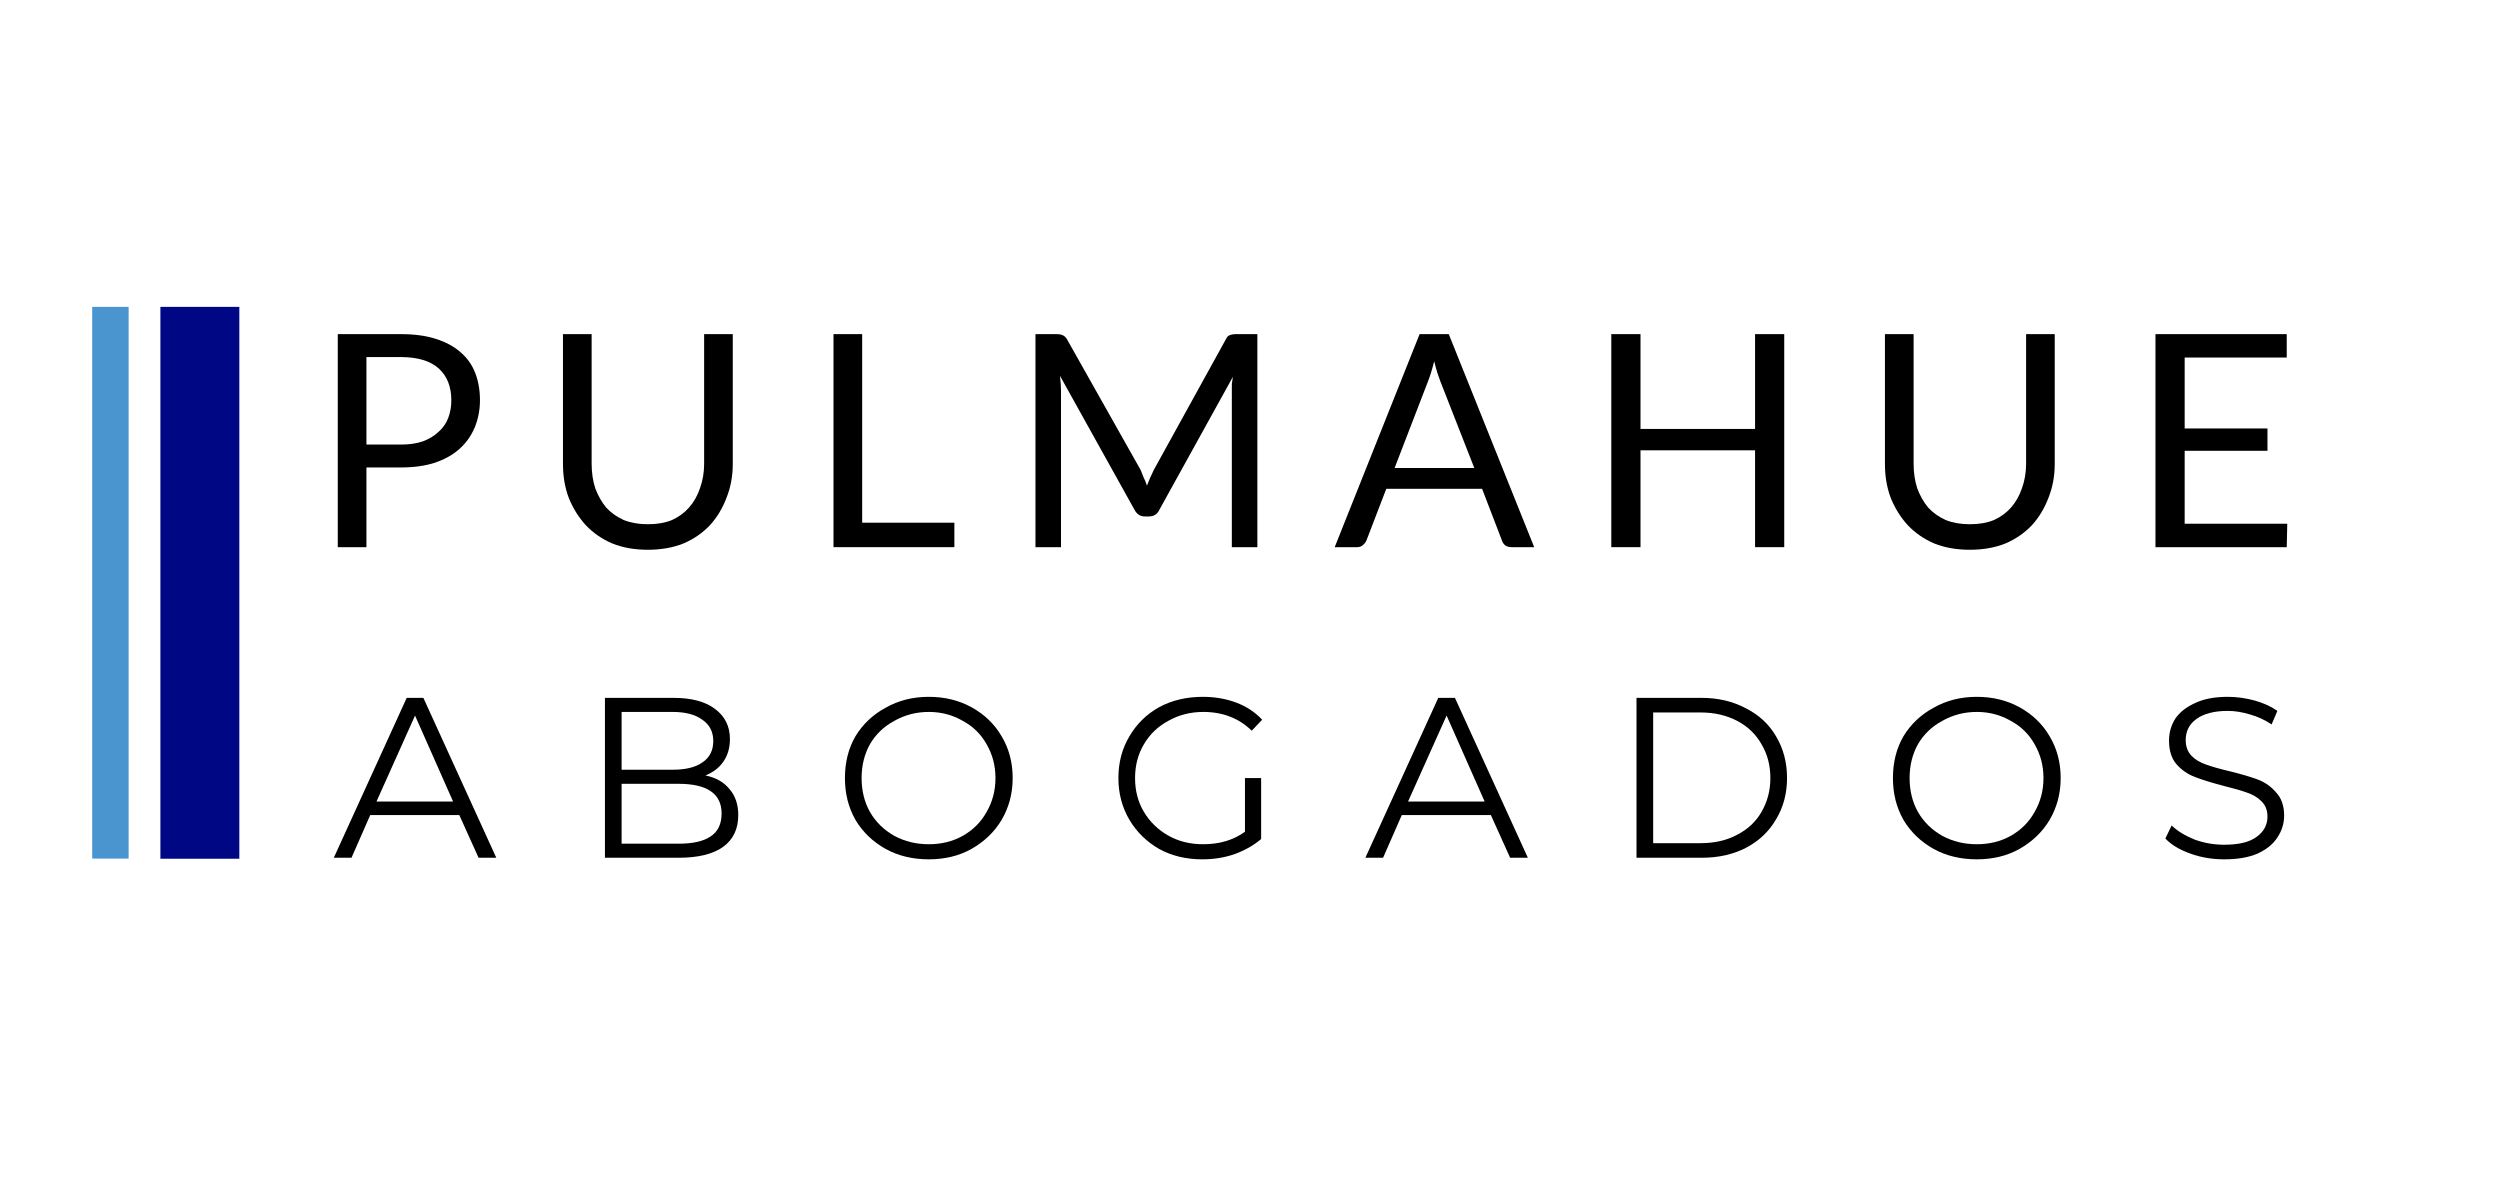 <svg xmlns="http://www.w3.org/2000/svg" xmlns:xlink="http://www.w3.org/1999/xlink" width="100" zoomAndPan="magnify" viewBox="0 0 75 36" height="48" preserveAspectRatio="xMidYMid meet" version="1.0"><defs><g/><clipPath id="9f91be2815"><path d="M 7 0.473 L 69 0.473 L 69 12 L 7 12 Z M 7 0.473 " clip-rule="nonzero"/></clipPath><clipPath id="b10b302ac5"><rect x="0" width="62" y="0" height="12"/></clipPath><clipPath id="682b138c8d"><path d="M 7 11 L 69.535 11 L 69.535 20.555 L 7 20.555 Z M 7 11 " clip-rule="nonzero"/></clipPath><clipPath id="75c4bba9ac"><rect x="0" width="63" y="0" height="10"/></clipPath><clipPath id="4c54ab4bff"><path d="M 2.812 2.207 L 5.18 2.207 L 5.18 18.762 L 2.812 18.762 Z M 2.812 2.207 " clip-rule="nonzero"/></clipPath><clipPath id="5533faed09"><path d="M 0.812 0.207 L 3.18 0.207 L 3.18 16.762 L 0.812 16.762 Z M 0.812 0.207 " clip-rule="nonzero"/></clipPath><clipPath id="277d59b7f4"><rect x="0" width="4" y="0" height="17"/></clipPath><clipPath id="7c491eb6eb"><path d="M 0.766 2.207 L 1.859 2.207 L 1.859 18.762 L 0.766 18.762 Z M 0.766 2.207 " clip-rule="nonzero"/></clipPath><clipPath id="869ddce127"><path d="M 0.766 0.207 L 1.859 0.207 L 1.859 16.762 L 0.766 16.762 Z M 0.766 0.207 " clip-rule="nonzero"/></clipPath><clipPath id="3803eb8aaf"><rect x="0" width="2" y="0" height="17"/></clipPath><clipPath id="fdd5afd937"><rect x="0" width="70" y="0" height="21"/></clipPath></defs><g transform="matrix(1, 0, 0, 1, 2, 7)"><g clip-path="url(#fdd5afd937)"><g clip-path="url(#9f91be2815)"><g transform="matrix(1, 0, 0, 1, 7, 0)"><g clip-path="url(#b10b302ac5)"><g fill="#000000" fill-opacity="1"><g transform="translate(0.321, 9.415)"><g><path d="M 2.703 -3.078 C 2.953 -3.078 3.172 -3.109 3.359 -3.172 C 3.547 -3.242 3.703 -3.336 3.828 -3.453 C 3.961 -3.566 4.062 -3.707 4.125 -3.875 C 4.188 -4.039 4.219 -4.219 4.219 -4.406 C 4.219 -4.812 4.094 -5.129 3.844 -5.359 C 3.594 -5.586 3.211 -5.703 2.703 -5.703 L 1.672 -5.703 L 1.672 -3.078 Z M 2.703 -6.391 C 3.109 -6.391 3.457 -6.344 3.75 -6.25 C 4.051 -6.156 4.301 -6.02 4.5 -5.844 C 4.695 -5.676 4.844 -5.469 4.938 -5.219 C 5.031 -4.977 5.078 -4.707 5.078 -4.406 C 5.078 -4.113 5.023 -3.844 4.922 -3.594 C 4.816 -3.344 4.664 -3.129 4.469 -2.953 C 4.27 -2.773 4.02 -2.633 3.719 -2.531 C 3.426 -2.438 3.086 -2.391 2.703 -2.391 L 1.672 -2.391 L 1.672 0 L 0.812 0 L 0.812 -6.391 Z M 2.703 -6.391 "/></g></g></g><g fill="#000000" fill-opacity="1"><g transform="translate(7.155, 9.415)"><g><path d="M 3.281 -0.688 C 3.551 -0.688 3.789 -0.727 4 -0.812 C 4.207 -0.906 4.379 -1.031 4.516 -1.188 C 4.66 -1.352 4.77 -1.547 4.844 -1.766 C 4.926 -1.992 4.969 -2.238 4.969 -2.5 L 4.969 -6.391 L 5.828 -6.391 L 5.828 -2.5 C 5.828 -2.133 5.766 -1.797 5.641 -1.484 C 5.523 -1.172 5.359 -0.895 5.141 -0.656 C 4.922 -0.426 4.656 -0.242 4.344 -0.109 C 4.031 0.016 3.676 0.078 3.281 0.078 C 2.883 0.078 2.531 0.016 2.219 -0.109 C 1.906 -0.242 1.641 -0.426 1.422 -0.656 C 1.203 -0.895 1.031 -1.172 0.906 -1.484 C 0.789 -1.797 0.734 -2.133 0.734 -2.5 L 0.734 -6.391 L 1.594 -6.391 L 1.594 -2.516 C 1.594 -2.242 1.629 -1.992 1.703 -1.766 C 1.785 -1.547 1.895 -1.352 2.031 -1.188 C 2.176 -1.031 2.352 -0.906 2.562 -0.812 C 2.781 -0.727 3.02 -0.688 3.281 -0.688 Z M 3.281 -0.688 "/></g></g></g><g fill="#000000" fill-opacity="1"><g transform="translate(15.193, 9.415)"><g><path d="M 4.438 -0.734 L 4.438 0 L 0.812 0 L 0.812 -6.391 L 1.672 -6.391 L 1.672 -0.734 Z M 4.438 -0.734 "/></g></g></g><g fill="#000000" fill-opacity="1"><g transform="translate(21.252, 9.415)"><g><path d="M 7.469 -6.391 L 7.469 0 L 6.703 0 L 6.703 -4.703 C 6.703 -4.766 6.703 -4.828 6.703 -4.891 C 6.711 -4.961 6.723 -5.035 6.734 -5.109 L 4.531 -1.125 C 4.469 -0.988 4.363 -0.922 4.219 -0.922 L 4.094 -0.922 C 3.957 -0.922 3.852 -0.988 3.781 -1.125 L 1.547 -5.141 C 1.566 -4.973 1.578 -4.828 1.578 -4.703 L 1.578 0 L 0.812 0 L 0.812 -6.391 L 1.453 -6.391 C 1.523 -6.391 1.582 -6.379 1.625 -6.359 C 1.664 -6.348 1.707 -6.312 1.75 -6.25 L 3.969 -2.312 C 4 -2.238 4.031 -2.16 4.062 -2.078 C 4.102 -2.004 4.133 -1.926 4.156 -1.844 C 4.188 -1.926 4.219 -2.004 4.25 -2.078 C 4.289 -2.16 4.328 -2.238 4.359 -2.312 L 6.531 -6.25 C 6.562 -6.312 6.598 -6.348 6.641 -6.359 C 6.691 -6.379 6.754 -6.391 6.828 -6.391 Z M 7.469 -6.391 "/></g></g></g><g fill="#000000" fill-opacity="1"><g transform="translate(31.01, 9.415)"><g><path d="M 4.219 -2.375 L 3.203 -4.969 C 3.172 -5.051 3.141 -5.141 3.109 -5.234 C 3.078 -5.336 3.047 -5.453 3.016 -5.578 C 2.953 -5.328 2.891 -5.125 2.828 -4.969 L 1.828 -2.375 Z M 6.016 0 L 5.344 0 C 5.27 0 5.207 -0.016 5.156 -0.047 C 5.102 -0.086 5.066 -0.141 5.047 -0.203 L 4.453 -1.75 L 1.578 -1.75 L 0.984 -0.203 C 0.961 -0.148 0.926 -0.102 0.875 -0.062 C 0.832 -0.02 0.773 0 0.703 0 L 0.031 0 L 2.578 -6.391 L 3.453 -6.391 Z M 6.016 0 "/></g></g></g><g fill="#000000" fill-opacity="1"><g transform="translate(38.527, 9.415)"><g><path d="M 6 -6.391 L 6 0 L 5.125 0 L 5.125 -2.906 L 1.688 -2.906 L 1.688 0 L 0.812 0 L 0.812 -6.391 L 1.688 -6.391 L 1.688 -3.547 L 5.125 -3.547 L 5.125 -6.391 Z M 6 -6.391 "/></g></g></g><g fill="#000000" fill-opacity="1"><g transform="translate(46.814, 9.415)"><g><path d="M 3.281 -0.688 C 3.551 -0.688 3.789 -0.727 4 -0.812 C 4.207 -0.906 4.379 -1.031 4.516 -1.188 C 4.66 -1.352 4.77 -1.547 4.844 -1.766 C 4.926 -1.992 4.969 -2.238 4.969 -2.5 L 4.969 -6.391 L 5.828 -6.391 L 5.828 -2.5 C 5.828 -2.133 5.766 -1.797 5.641 -1.484 C 5.523 -1.172 5.359 -0.895 5.141 -0.656 C 4.922 -0.426 4.656 -0.242 4.344 -0.109 C 4.031 0.016 3.676 0.078 3.281 0.078 C 2.883 0.078 2.531 0.016 2.219 -0.109 C 1.906 -0.242 1.641 -0.426 1.422 -0.656 C 1.203 -0.895 1.031 -1.172 0.906 -1.484 C 0.789 -1.797 0.734 -2.133 0.734 -2.5 L 0.734 -6.391 L 1.594 -6.391 L 1.594 -2.516 C 1.594 -2.242 1.629 -1.992 1.703 -1.766 C 1.785 -1.547 1.895 -1.352 2.031 -1.188 C 2.176 -1.031 2.352 -0.906 2.562 -0.812 C 2.781 -0.727 3.02 -0.688 3.281 -0.688 Z M 3.281 -0.688 "/></g></g></g><g fill="#000000" fill-opacity="1"><g transform="translate(54.852, 9.415)"><g><path d="M 4.766 -0.703 L 4.75 0 L 0.812 0 L 0.812 -6.391 L 4.75 -6.391 L 4.75 -5.688 L 1.688 -5.688 L 1.688 -3.562 L 4.172 -3.562 L 4.172 -2.891 L 1.688 -2.891 L 1.688 -0.703 Z M 4.766 -0.703 "/></g></g></g></g></g></g><g clip-path="url(#682b138c8d)"><g transform="matrix(1, 0, 0, 1, 7, 11)"><g clip-path="url(#75c4bba9ac)"><g fill="#000000" fill-opacity="1"><g transform="translate(0.998, 7.733)"><g><path d="M 3.781 -1.281 L 1.109 -1.281 L 0.547 0 L 0.016 0 L 2.203 -4.797 L 2.703 -4.797 L 4.891 0 L 4.359 0 Z M 3.594 -1.688 L 2.453 -4.266 L 1.297 -1.688 Z M 3.594 -1.688 "/></g></g></g><g fill="#000000" fill-opacity="1"><g transform="translate(8.367, 7.733)"><g><path d="M 3.797 -2.469 C 4.109 -2.406 4.348 -2.27 4.516 -2.062 C 4.691 -1.863 4.781 -1.602 4.781 -1.281 C 4.781 -0.863 4.629 -0.547 4.328 -0.328 C 4.023 -0.109 3.578 0 2.984 0 L 0.781 0 L 0.781 -4.797 L 2.844 -4.797 C 3.375 -4.797 3.785 -4.688 4.078 -4.469 C 4.379 -4.25 4.531 -3.945 4.531 -3.562 C 4.531 -3.289 4.461 -3.062 4.328 -2.875 C 4.203 -2.695 4.023 -2.562 3.797 -2.469 Z M 1.281 -4.375 L 1.281 -2.641 L 2.812 -2.641 C 3.195 -2.641 3.492 -2.711 3.703 -2.859 C 3.922 -3.004 4.031 -3.219 4.031 -3.5 C 4.031 -3.781 3.922 -3.992 3.703 -4.141 C 3.492 -4.297 3.195 -4.375 2.812 -4.375 Z M 2.984 -0.422 C 3.41 -0.422 3.734 -0.492 3.953 -0.641 C 4.172 -0.785 4.281 -1.016 4.281 -1.328 C 4.281 -1.922 3.848 -2.219 2.984 -2.219 L 1.281 -2.219 L 1.281 -0.422 Z M 2.984 -0.422 "/></g></g></g><g fill="#000000" fill-opacity="1"><g transform="translate(15.989, 7.733)"><g><path d="M 2.875 0.047 C 2.395 0.047 1.961 -0.055 1.578 -0.266 C 1.191 -0.484 0.891 -0.773 0.672 -1.141 C 0.461 -1.516 0.359 -1.93 0.359 -2.391 C 0.359 -2.859 0.461 -3.273 0.672 -3.641 C 0.891 -4.004 1.191 -4.289 1.578 -4.5 C 1.961 -4.719 2.395 -4.828 2.875 -4.828 C 3.352 -4.828 3.781 -4.723 4.156 -4.516 C 4.539 -4.305 4.844 -4.016 5.062 -3.641 C 5.281 -3.273 5.391 -2.859 5.391 -2.391 C 5.391 -1.93 5.281 -1.516 5.062 -1.141 C 4.844 -0.773 4.539 -0.484 4.156 -0.266 C 3.781 -0.055 3.352 0.047 2.875 0.047 Z M 2.875 -0.406 C 3.25 -0.406 3.586 -0.488 3.891 -0.656 C 4.203 -0.832 4.441 -1.07 4.609 -1.375 C 4.785 -1.676 4.875 -2.016 4.875 -2.391 C 4.875 -2.766 4.785 -3.102 4.609 -3.406 C 4.441 -3.707 4.203 -3.941 3.891 -4.109 C 3.586 -4.285 3.25 -4.375 2.875 -4.375 C 2.5 -4.375 2.156 -4.285 1.844 -4.109 C 1.531 -3.941 1.285 -3.707 1.109 -3.406 C 0.941 -3.102 0.859 -2.766 0.859 -2.391 C 0.859 -2.016 0.941 -1.676 1.109 -1.375 C 1.285 -1.07 1.531 -0.832 1.844 -0.656 C 2.156 -0.488 2.5 -0.406 2.875 -0.406 Z M 2.875 -0.406 "/></g></g></g><g fill="#000000" fill-opacity="1"><g transform="translate(24.193, 7.733)"><g><path d="M 4.156 -2.391 L 4.641 -2.391 L 4.641 -0.562 C 4.422 -0.375 4.156 -0.223 3.844 -0.109 C 3.539 -0.004 3.219 0.047 2.875 0.047 C 2.395 0.047 1.961 -0.055 1.578 -0.266 C 1.203 -0.484 0.906 -0.773 0.688 -1.141 C 0.469 -1.516 0.359 -1.93 0.359 -2.391 C 0.359 -2.859 0.469 -3.273 0.688 -3.641 C 0.906 -4.016 1.203 -4.305 1.578 -4.516 C 1.961 -4.723 2.398 -4.828 2.891 -4.828 C 3.254 -4.828 3.586 -4.77 3.891 -4.656 C 4.203 -4.539 4.461 -4.367 4.672 -4.141 L 4.359 -3.812 C 3.973 -4.188 3.488 -4.375 2.906 -4.375 C 2.52 -4.375 2.172 -4.285 1.859 -4.109 C 1.547 -3.941 1.301 -3.707 1.125 -3.406 C 0.945 -3.102 0.859 -2.766 0.859 -2.391 C 0.859 -2.016 0.945 -1.676 1.125 -1.375 C 1.301 -1.082 1.539 -0.848 1.844 -0.672 C 2.156 -0.492 2.508 -0.406 2.906 -0.406 C 3.395 -0.406 3.812 -0.531 4.156 -0.781 Z M 4.156 -2.391 "/></g></g></g><g fill="#000000" fill-opacity="1"><g transform="translate(31.945, 7.733)"><g><path d="M 3.781 -1.281 L 1.109 -1.281 L 0.547 0 L 0.016 0 L 2.203 -4.797 L 2.703 -4.797 L 4.891 0 L 4.359 0 Z M 3.594 -1.688 L 2.453 -4.266 L 1.297 -1.688 Z M 3.594 -1.688 "/></g></g></g><g fill="#000000" fill-opacity="1"><g transform="translate(39.314, 7.733)"><g><path d="M 0.781 -4.797 L 2.734 -4.797 C 3.234 -4.797 3.676 -4.691 4.062 -4.484 C 4.457 -4.285 4.758 -4.004 4.969 -3.641 C 5.188 -3.273 5.297 -2.859 5.297 -2.391 C 5.297 -1.93 5.188 -1.52 4.969 -1.156 C 4.758 -0.789 4.457 -0.504 4.062 -0.297 C 3.676 -0.098 3.234 0 2.734 0 L 0.781 0 Z M 2.703 -0.438 C 3.117 -0.438 3.484 -0.52 3.797 -0.688 C 4.117 -0.852 4.363 -1.082 4.531 -1.375 C 4.707 -1.676 4.797 -2.016 4.797 -2.391 C 4.797 -2.773 4.707 -3.113 4.531 -3.406 C 4.363 -3.707 4.117 -3.941 3.797 -4.109 C 3.484 -4.273 3.117 -4.359 2.703 -4.359 L 1.281 -4.359 L 1.281 -0.438 Z M 2.703 -0.438 "/></g></g></g><g fill="#000000" fill-opacity="1"><g transform="translate(47.429, 7.733)"><g><path d="M 2.875 0.047 C 2.395 0.047 1.961 -0.055 1.578 -0.266 C 1.191 -0.484 0.891 -0.773 0.672 -1.141 C 0.461 -1.516 0.359 -1.93 0.359 -2.391 C 0.359 -2.859 0.461 -3.273 0.672 -3.641 C 0.891 -4.004 1.191 -4.289 1.578 -4.5 C 1.961 -4.719 2.395 -4.828 2.875 -4.828 C 3.352 -4.828 3.781 -4.723 4.156 -4.516 C 4.539 -4.305 4.844 -4.016 5.062 -3.641 C 5.281 -3.273 5.391 -2.859 5.391 -2.391 C 5.391 -1.93 5.281 -1.516 5.062 -1.141 C 4.844 -0.773 4.539 -0.484 4.156 -0.266 C 3.781 -0.055 3.352 0.047 2.875 0.047 Z M 2.875 -0.406 C 3.25 -0.406 3.586 -0.488 3.891 -0.656 C 4.203 -0.832 4.441 -1.07 4.609 -1.375 C 4.785 -1.676 4.875 -2.016 4.875 -2.391 C 4.875 -2.766 4.785 -3.102 4.609 -3.406 C 4.441 -3.707 4.203 -3.941 3.891 -4.109 C 3.586 -4.285 3.25 -4.375 2.875 -4.375 C 2.5 -4.375 2.156 -4.285 1.844 -4.109 C 1.531 -3.941 1.285 -3.707 1.109 -3.406 C 0.941 -3.102 0.859 -2.766 0.859 -2.391 C 0.859 -2.016 0.941 -1.676 1.109 -1.375 C 1.285 -1.07 1.531 -0.832 1.844 -0.656 C 2.156 -0.488 2.5 -0.406 2.875 -0.406 Z M 2.875 -0.406 "/></g></g></g><g fill="#000000" fill-opacity="1"><g transform="translate(55.633, 7.733)"><g><path d="M 2.094 0.047 C 1.738 0.047 1.398 -0.008 1.078 -0.125 C 0.754 -0.238 0.504 -0.391 0.328 -0.578 L 0.516 -0.969 C 0.691 -0.801 0.922 -0.66 1.203 -0.547 C 1.492 -0.441 1.789 -0.391 2.094 -0.391 C 2.531 -0.391 2.852 -0.469 3.062 -0.625 C 3.281 -0.781 3.391 -0.984 3.391 -1.234 C 3.391 -1.43 3.328 -1.586 3.203 -1.703 C 3.086 -1.816 2.945 -1.898 2.781 -1.953 C 2.613 -2.016 2.379 -2.082 2.078 -2.156 C 1.723 -2.25 1.438 -2.336 1.219 -2.422 C 1 -2.504 0.812 -2.633 0.656 -2.812 C 0.508 -2.988 0.438 -3.223 0.438 -3.516 C 0.438 -3.754 0.5 -3.973 0.625 -4.172 C 0.758 -4.367 0.957 -4.523 1.219 -4.641 C 1.477 -4.766 1.805 -4.828 2.203 -4.828 C 2.473 -4.828 2.738 -4.789 3 -4.719 C 3.27 -4.645 3.5 -4.539 3.688 -4.406 L 3.516 -4 C 3.316 -4.133 3.102 -4.234 2.875 -4.297 C 2.645 -4.367 2.422 -4.406 2.203 -4.406 C 1.785 -4.406 1.469 -4.32 1.25 -4.156 C 1.039 -4 0.938 -3.789 0.938 -3.531 C 0.938 -3.344 0.992 -3.188 1.109 -3.062 C 1.223 -2.945 1.367 -2.859 1.547 -2.797 C 1.723 -2.734 1.961 -2.664 2.266 -2.594 C 2.609 -2.508 2.891 -2.426 3.109 -2.344 C 3.328 -2.258 3.508 -2.129 3.656 -1.953 C 3.812 -1.785 3.891 -1.555 3.891 -1.266 C 3.891 -1.023 3.82 -0.805 3.688 -0.609 C 3.562 -0.41 3.363 -0.25 3.094 -0.125 C 2.82 -0.008 2.488 0.047 2.094 0.047 Z M 2.094 0.047 "/></g></g></g></g></g></g><g clip-path="url(#4c54ab4bff)"><g transform="matrix(1, 0, 0, 1, 2, 2)"><g clip-path="url(#277d59b7f4)"><g clip-path="url(#5533faed09)"><path fill="#000784" d="M 0.812 0.207 L 3.18 0.207 L 3.18 16.762 L 0.812 16.762 Z M 0.812 0.207 " fill-opacity="1" fill-rule="nonzero"/></g></g></g></g><g clip-path="url(#7c491eb6eb)"><g transform="matrix(1, 0, 0, 1, 0, 2)"><g clip-path="url(#3803eb8aaf)"><g clip-path="url(#869ddce127)"><path fill="#4a95cf" d="M 0.766 0.207 L 1.859 0.207 L 1.859 16.758 L 0.766 16.758 Z M 0.766 0.207 " fill-opacity="1" fill-rule="nonzero"/></g></g></g></g></g></g></svg>